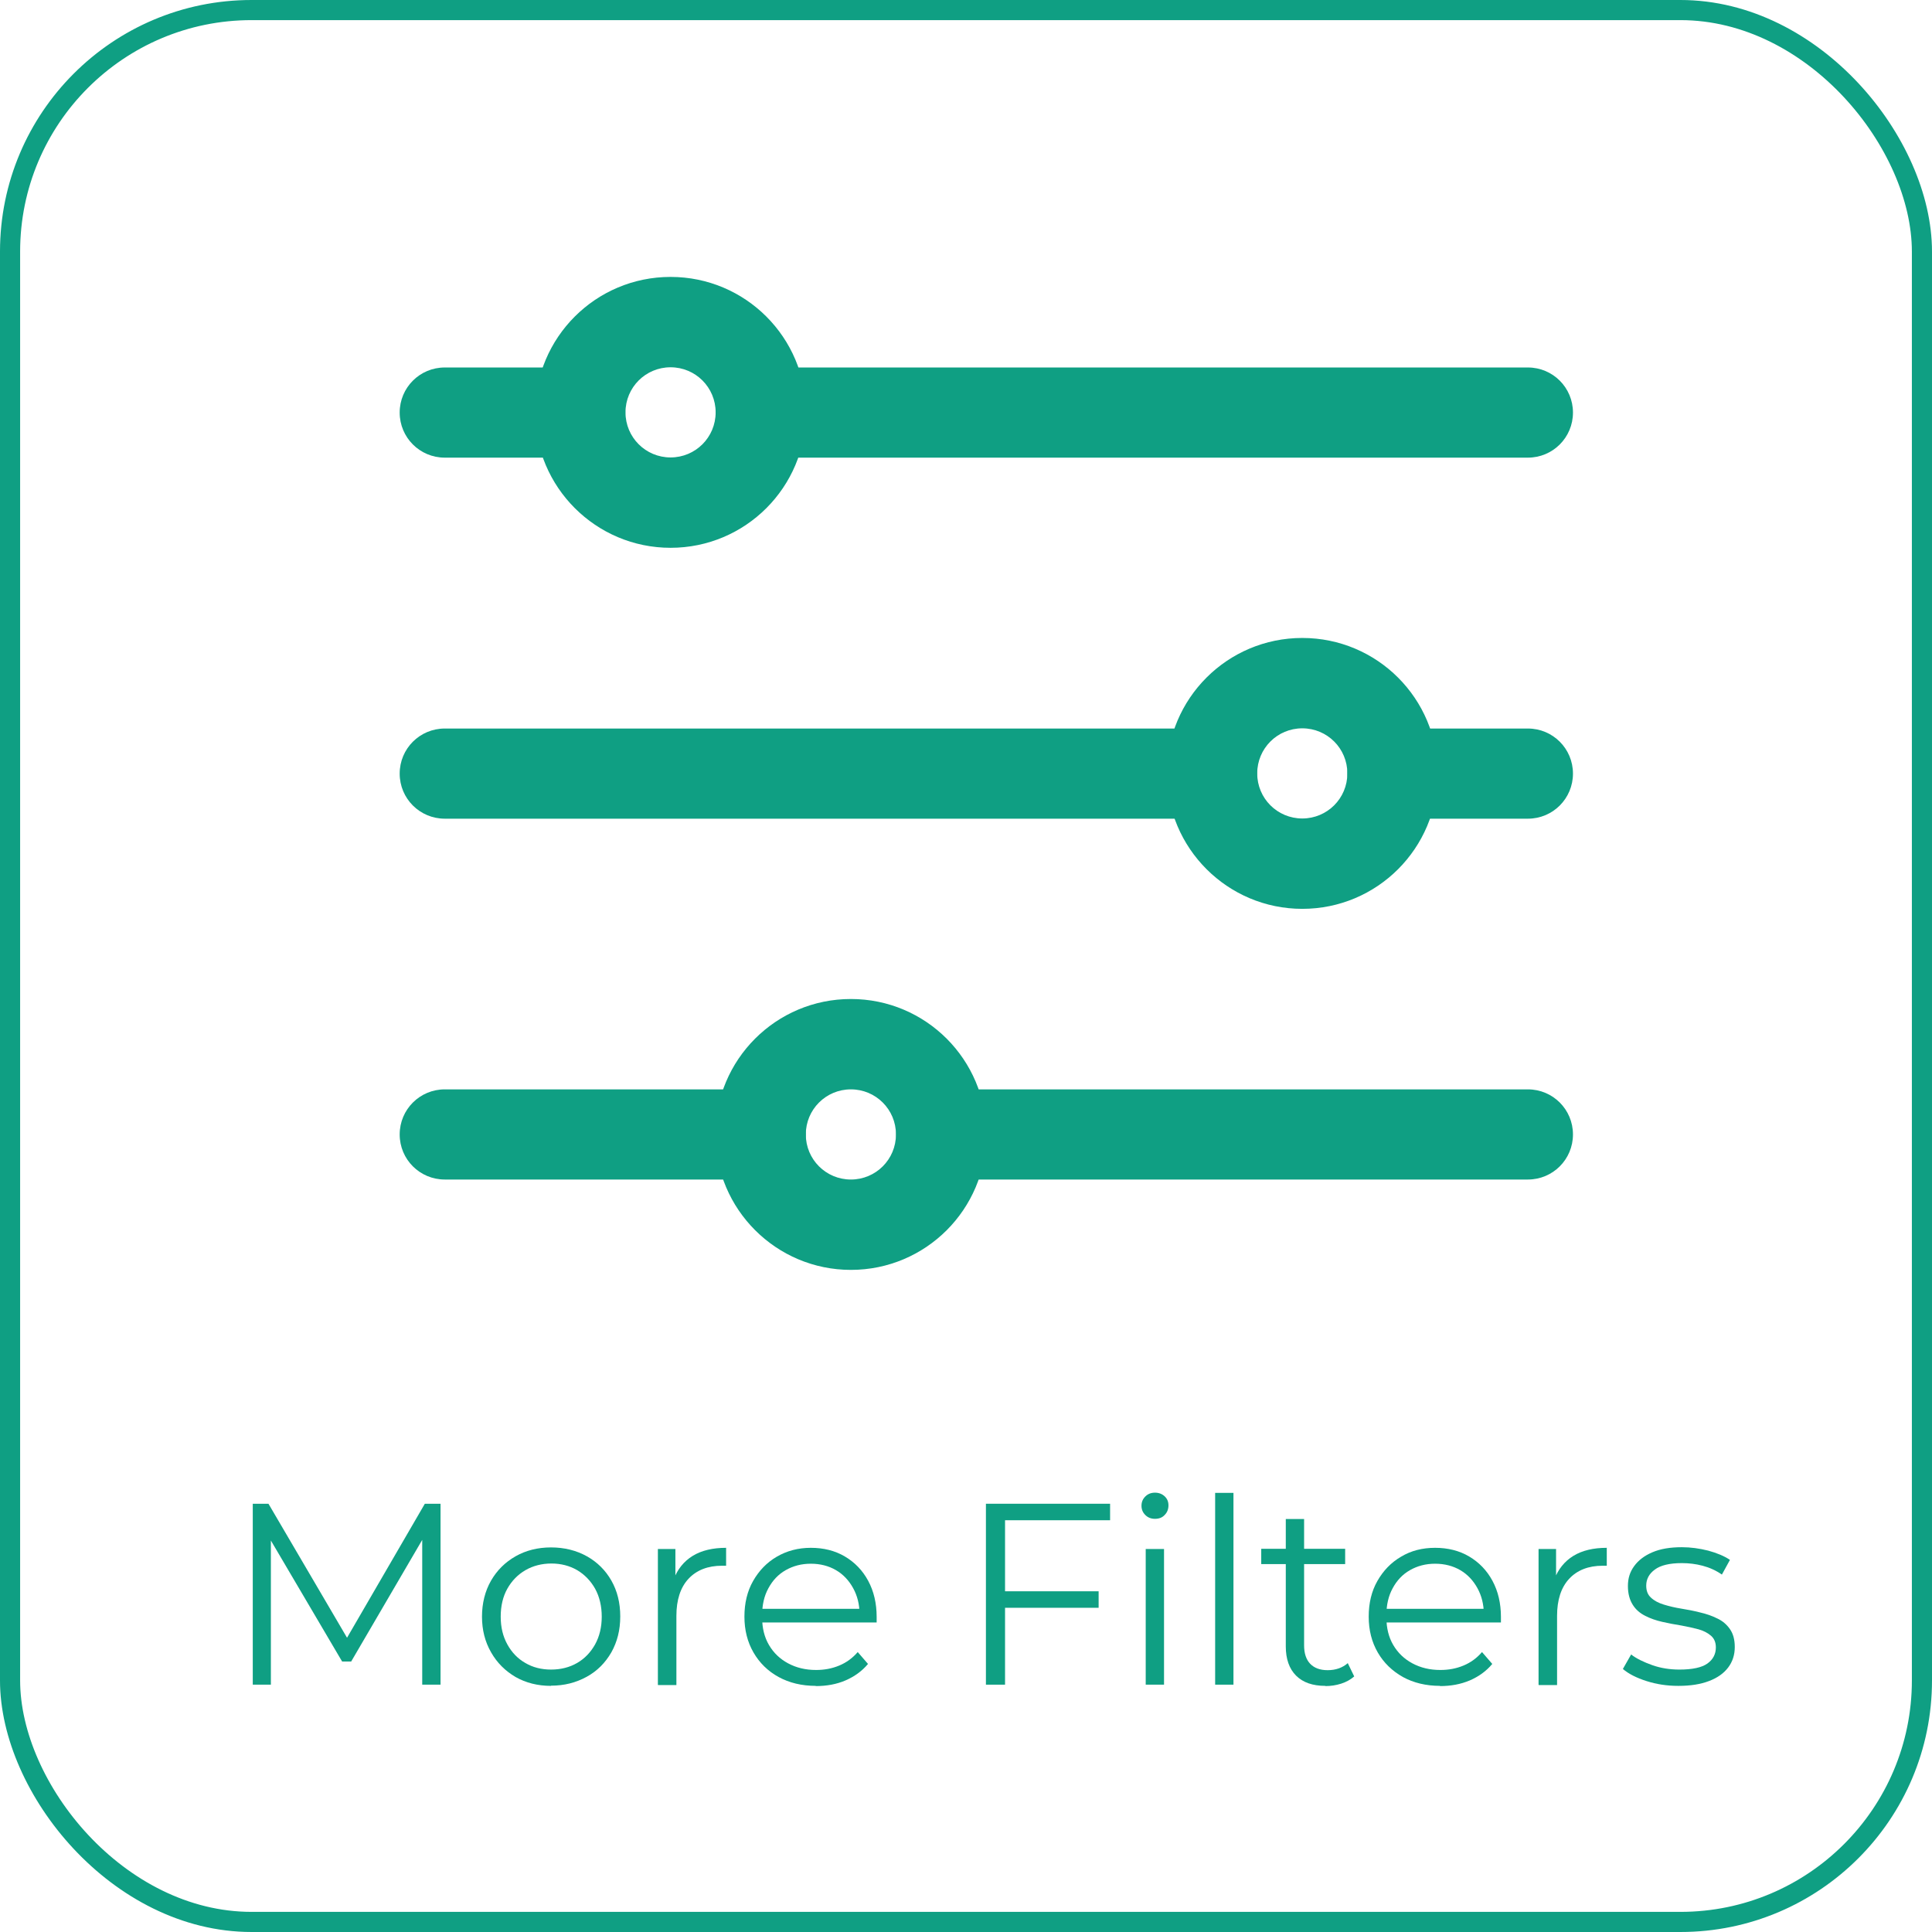 <svg xmlns="http://www.w3.org/2000/svg" id="a" viewBox="0 0 96 96"><defs><style>.c{fill:none;stroke:#0f9f83;stroke-miterlimit:10;}.d{fill:#0f9f83;}</style></defs><rect class="c" x=".5" y=".5" width="95" height="95" rx="12" ry="12"></rect><g id="b"><path class="d" d="M75.92,22.74h-38.12c-1.24,0-2.24-1-2.24-2.24s1-2.24,2.24-2.24h38.12c1.24,0,2.24,1,2.24,2.24s-1,2.24-2.24,2.24Z"></path><path class="d" d="M28.83,22.74h-6.73c-1.24,0-2.24-1-2.24-2.24s1-2.24,2.24-2.24h6.73c1.24,0,2.24,1,2.24,2.24s-1,2.24-2.24,2.24Z"></path><path class="d" d="M60.22,40.68H22.1c-1.24,0-2.24-1-2.24-2.24s1-2.24,2.24-2.24h38.12c1.24,0,2.24,1,2.24,2.24s-1,2.24-2.24,2.24Z"></path><path class="d" d="M37.8,58.61h-15.7c-1.24,0-2.24-1-2.24-2.24s1-2.24,2.24-2.24h15.7c1.24,0,2.24,1,2.24,2.24s-1,2.24-2.24,2.24Z"></path><path class="d" d="M33.32,27.22c-3.71,0-6.73-3.01-6.73-6.73s3.01-6.73,6.73-6.73,6.73,3.01,6.73,6.73-3.01,6.73-6.73,6.73ZM33.32,18.25c-1.24,0-2.24,1-2.24,2.24s1,2.24,2.24,2.24,2.24-1,2.24-2.24-1-2.24-2.24-2.24Z"></path><path class="d" d="M64.71,45.16c-3.71,0-6.73-3.01-6.73-6.73s3.01-6.73,6.73-6.73,6.73,3.01,6.73,6.73-3.01,6.73-6.73,6.73ZM64.71,36.19c-1.24,0-2.24,1-2.24,2.24s1,2.24,2.24,2.24,2.24-1,2.24-2.24-1-2.24-2.24-2.24Z"></path><path class="d" d="M42.28,63.1c-3.71,0-6.73-3.01-6.73-6.73s3.01-6.73,6.73-6.73,6.73,3.01,6.73,6.73-3.01,6.73-6.73,6.73ZM42.28,54.13c-1.24,0-2.24,1-2.24,2.24s1,2.24,2.24,2.24,2.24-1,2.24-2.24-1-2.24-2.24-2.24Z"></path><path class="d" d="M75.92,40.68h-6.73c-1.24,0-2.24-1-2.24-2.24s1-2.24,2.24-2.24h6.73c1.24,0,2.24,1,2.24,2.24s-1,2.24-2.24,2.24Z"></path><path class="d" d="M75.92,58.61h-29.15c-1.24,0-2.24-1-2.24-2.24s1-2.24,2.24-2.24h29.15c1.24,0,2.24,1,2.24,2.24s-1,2.24-2.24,2.24Z"></path></g><path class="d" d="M12.56,83.71v-8.99h.78l4.11,7.01h-.41l4.07-7.01h.78v8.99h-.91v-7.57h.22l-3.75,6.42h-.45l-3.78-6.42h.24v7.57h-.91Z"></path><path class="d" d="M27.38,83.77c-.66,0-1.25-.15-1.76-.44-.51-.3-.92-.7-1.22-1.23-.3-.52-.45-1.11-.45-1.77s.15-1.27.45-1.79.71-.92,1.22-1.21c.51-.29,1.1-.44,1.76-.44s1.26.15,1.78.44.93.7,1.22,1.21.44,1.1.44,1.78-.15,1.26-.44,1.78c-.3.52-.7.93-1.23,1.22s-1.11.44-1.77.44ZM27.38,82.96c.49,0,.92-.11,1.3-.33.38-.22.67-.53.89-.92.22-.4.33-.86.33-1.38s-.11-.99-.33-1.39c-.22-.39-.52-.7-.89-.92-.38-.22-.81-.33-1.28-.33s-.91.11-1.29.33c-.38.22-.68.53-.9.92s-.33.86-.33,1.39.11.98.33,1.38c.22.4.52.71.89.92.37.22.8.33,1.28.33Z"></path><path class="d" d="M32.69,83.71v-6.74h.87v1.84l-.09-.32c.19-.51.51-.91.95-1.18s1-.4,1.66-.4v.89s-.07,0-.1,0c-.03,0-.07,0-.1,0-.71,0-1.27.22-1.67.65-.4.43-.6,1.05-.6,1.84v3.44h-.91Z"></path><path class="d" d="M40.54,83.77c-.7,0-1.32-.15-1.85-.44s-.95-.7-1.25-1.22c-.3-.52-.45-1.11-.45-1.78s.14-1.26.43-1.77c.29-.51.68-.92,1.18-1.21s1.06-.44,1.69-.44,1.2.14,1.69.43.88.69,1.16,1.21c.28.52.42,1.12.42,1.79,0,.04,0,.09,0,.13,0,.05,0,.1,0,.15h-5.87v-.68h5.38l-.36.27c0-.49-.11-.92-.32-1.3-.21-.38-.49-.68-.85-.89-.36-.21-.78-.32-1.25-.32s-.88.11-1.25.32-.65.51-.86.9c-.21.38-.31.83-.31,1.32v.14c0,.51.11.97.34,1.36.23.39.54.69.95.91.41.22.87.33,1.39.33.41,0,.79-.07,1.15-.22.36-.15.66-.37.92-.67l.51.59c-.3.36-.68.63-1.12.82s-.94.28-1.48.28Z"></path><path class="d" d="M48.99,83.71v-8.99h6.17v.82h-5.22v8.17h-.95ZM49.84,79.89v-.82h4.75v.82h-4.75Z"></path><path class="d" d="M57.39,75.47c-.19,0-.35-.06-.48-.19-.13-.13-.19-.28-.19-.46s.06-.33.19-.46.29-.19.48-.19.35.06.48.18.19.27.19.45c0,.19-.06.35-.19.48-.12.13-.28.19-.48.19ZM56.93,83.71v-6.74h.91v6.74h-.91Z"></path><path class="d" d="M60.38,83.71v-9.53h.91v9.53h-.91Z"></path><path class="d" d="M62.67,77.72v-.76h4.17v.76h-4.17ZM65.86,83.77c-.64,0-1.12-.17-1.46-.51-.34-.34-.51-.83-.51-1.45v-6.33h.91v6.28c0,.39.1.7.3.91s.49.32.87.32c.4,0,.74-.12,1-.35l.32.66c-.18.16-.4.28-.65.36-.25.08-.51.12-.78.12Z"></path><path class="d" d="M71.56,83.77c-.7,0-1.32-.15-1.85-.44-.53-.3-.95-.7-1.25-1.22-.3-.52-.45-1.11-.45-1.78s.14-1.26.43-1.77c.29-.51.68-.92,1.18-1.21.5-.3,1.06-.44,1.69-.44s1.2.14,1.69.43.88.69,1.16,1.21c.28.52.42,1.12.42,1.79,0,.04,0,.09,0,.13,0,.05,0,.1,0,.15h-5.87v-.68h5.38l-.36.27c0-.49-.11-.92-.32-1.3-.21-.38-.49-.68-.85-.89-.36-.21-.78-.32-1.25-.32s-.88.11-1.25.32-.65.51-.86.9c-.21.38-.31.83-.31,1.32v.14c0,.51.11.97.34,1.36s.54.69.95.91c.41.22.87.33,1.39.33.41,0,.79-.07,1.15-.22.36-.15.66-.37.92-.67l.51.59c-.3.36-.68.63-1.12.82-.45.19-.94.28-1.48.28Z"></path><path class="d" d="M76.45,83.71v-6.74h.87v1.84l-.09-.32c.19-.51.51-.91.95-1.18s1-.4,1.66-.4v.89s-.07,0-.1,0c-.03,0-.07,0-.1,0-.71,0-1.27.22-1.67.65-.4.43-.6,1.05-.6,1.84v3.44h-.91Z"></path><path class="d" d="M83.39,83.77c-.56,0-1.08-.08-1.58-.24-.5-.16-.89-.36-1.17-.6l.41-.72c.27.21.63.38,1.05.53s.88.22,1.35.22c.64,0,1.11-.1,1.39-.3.28-.2.42-.47.42-.8,0-.25-.08-.44-.24-.58s-.37-.25-.62-.32c-.26-.07-.54-.13-.86-.19-.32-.05-.63-.11-.94-.18-.31-.07-.6-.17-.85-.3-.26-.13-.47-.31-.62-.55s-.24-.54-.24-.93.1-.7.31-.99c.21-.29.51-.52.91-.69s.88-.25,1.46-.25c.44,0,.87.06,1.31.17.44.12.8.27,1.08.46l-.4.73c-.3-.21-.62-.35-.96-.44-.34-.09-.69-.13-1.03-.13-.61,0-1.06.11-1.34.32-.29.21-.43.48-.43.8,0,.26.08.46.24.6.16.15.37.26.63.34.26.08.55.15.86.2.31.05.63.11.94.19.31.07.6.17.86.3.26.12.47.3.63.53s.24.52.24.89c0,.39-.11.73-.33,1.02s-.53.51-.95.67-.92.24-1.51.24Z"></path></svg>